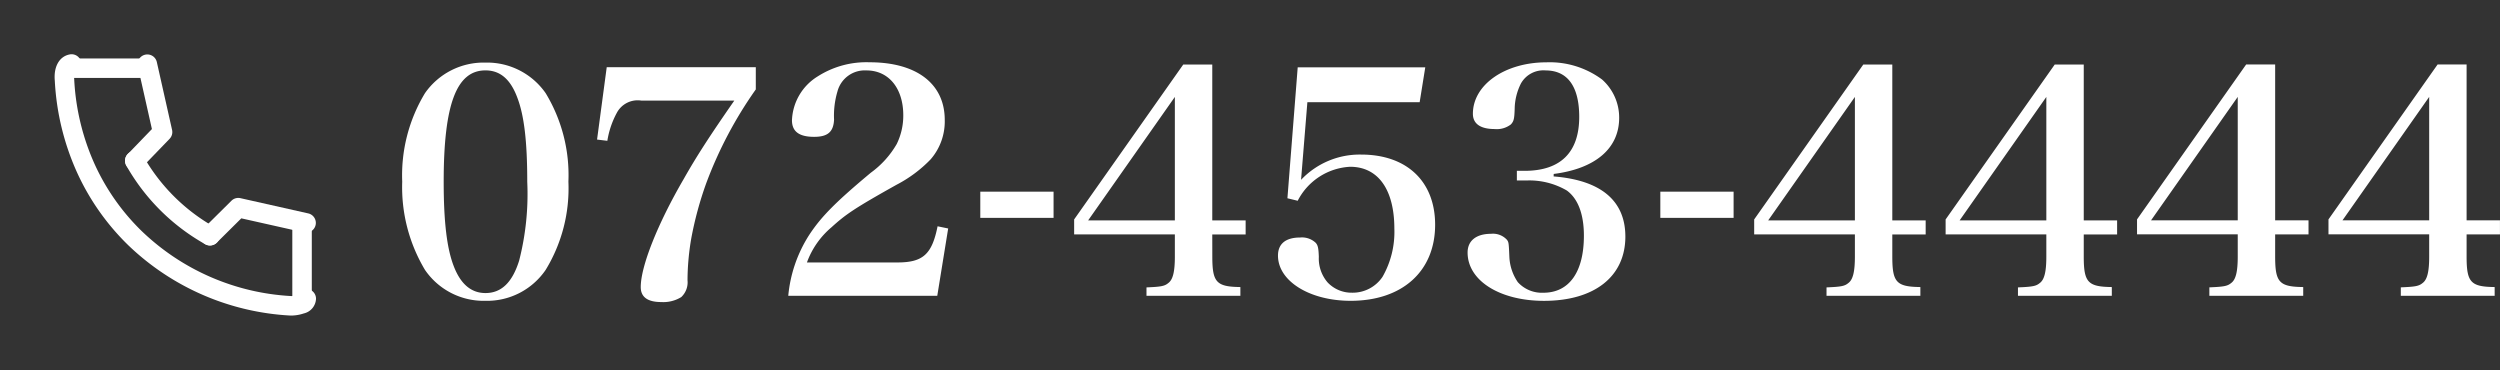 <?xml version="1.0" encoding="UTF-8"?> <svg xmlns="http://www.w3.org/2000/svg" width="256.576" height="38" viewBox="0 0 256.576 38"><rect x="0" y="0" width="256.576" height="38" fill="#333333" stroke="none"/><g transform="translate(-1092 -46)"><path d="M1.28-12.352A16.52,16.52,0,0,0,3.616-3.3,7.293,7.293,0,0,0,9.824-.128,7.276,7.276,0,0,0,16-3.3a16.033,16.033,0,0,0,2.336-9.056A16.217,16.217,0,0,0,16-21.44a7.327,7.327,0,0,0-6.176-3.136A7.344,7.344,0,0,0,3.616-21.44,16.291,16.291,0,0,0,1.28-12.352Zm4.256,0c0-7.936,1.312-11.424,4.288-11.424,1.5,0,2.56.9,3.264,2.784.7,1.824,1.024,4.48,1.024,8.64a27.584,27.584,0,0,1-.832,8.1c-.7,2.24-1.824,3.328-3.456,3.328q-2.208,0-3.264-2.784C5.856-5.536,5.536-8.288,5.536-12.352Zm29.824-8.32c-2.56,3.68-3.9,5.76-5.184,8.032-2.72,4.672-4.416,8.992-4.416,11.1Q25.76,0,27.872,0A3.5,3.5,0,0,0,29.92-.512a2.076,2.076,0,0,0,.64-1.728,25.829,25.829,0,0,1,.384-4.288,36.248,36.248,0,0,1,1.536-5.664,42.042,42.042,0,0,1,5.088-9.632V-24.1h-15.3l-.992,7.424,1.056.128a8.951,8.951,0,0,1,.96-2.848,2.421,2.421,0,0,1,2.528-1.28ZM56.192-.64l1.12-6.912-1.088-.224c-.576,2.88-1.5,3.712-4.128,3.712h-9.28A8.535,8.535,0,0,1,45.344-7.68C46.816-9.024,47.776-9.664,52-12.032a13.445,13.445,0,0,0,3.52-2.624,5.932,5.932,0,0,0,1.44-4.032c0-3.712-2.88-5.92-7.712-5.92a9.269,9.269,0,0,0-5.312,1.44,5.527,5.527,0,0,0-2.656,4.512c0,1.152.736,1.7,2.272,1.7,1.408,0,1.984-.512,2.048-1.76a8.767,8.767,0,0,1,.352-2.912,2.9,2.9,0,0,1,2.976-2.144c2.272,0,3.776,1.824,3.776,4.608a6.62,6.62,0,0,1-.672,2.944,9.481,9.481,0,0,1-2.656,2.944c-3.648,3.04-5.12,4.544-6.336,6.4A13.907,13.907,0,0,0,40.9-.64Zm4.416-8h7.52v-2.688h-7.52Zm23.808,1.7H87.84v-1.44H84.416v-16H81.44L70.24-8.48v1.536H80.576v2.272c0,1.536-.192,2.368-.672,2.72-.384.32-.736.384-2.24.448V-.64H87.3v-.9c-2.464-.032-2.88-.48-2.88-3.136Zm-3.84-1.44h-8.9l8.9-12.672Zm13.6-12.128H105.7l.576-3.584H93.184l-1.056,13.44,1.056.256a6.419,6.419,0,0,1,5.376-3.488c2.88,0,4.544,2.336,4.544,6.368a9.271,9.271,0,0,1-1.216,4.928A3.689,3.689,0,0,1,98.752-.96a3.379,3.379,0,0,1-2.5-1.056,3.754,3.754,0,0,1-.9-2.624c-.032-.928-.1-1.184-.32-1.44a2.049,2.049,0,0,0-1.6-.544c-1.472,0-2.272.64-2.272,1.856,0,2.624,3.264,4.64,7.456,4.64,5.312,0,8.672-3.04,8.672-7.808,0-4.448-2.912-7.2-7.584-7.2a8.279,8.279,0,0,0-6.176,2.592Zm25.28,7.36c4.288-.544,6.72-2.624,6.72-5.76a5.223,5.223,0,0,0-1.76-3.936,9.026,9.026,0,0,0-5.7-1.76c-4.256,0-7.552,2.3-7.552,5.28,0,1.024.768,1.568,2.24,1.568a2.35,2.35,0,0,0,1.664-.48c.288-.32.352-.544.384-1.6a5.958,5.958,0,0,1,.64-2.592,2.641,2.641,0,0,1,2.528-1.344c2.272,0,3.456,1.664,3.456,4.768,0,3.616-1.888,5.5-5.5,5.536h-.9v.992h.96a7.638,7.638,0,0,1,4.16,1.024c1.152.832,1.76,2.432,1.76,4.64,0,3.712-1.5,5.856-4.16,5.856a3.339,3.339,0,0,1-2.624-1.088,4.984,4.984,0,0,1-.864-2.56c-.064-1.472-.064-1.536-.256-1.792a1.941,1.941,0,0,0-1.632-.608c-1.5,0-2.4.7-2.4,1.92,0,2.88,3.3,4.96,7.84,4.96,5.184,0,8.352-2.5,8.352-6.592,0-3.68-2.5-5.792-7.36-6.176ZM130.4-8.64h7.52v-2.688H130.4Zm23.808,1.7h3.424v-1.44h-3.424v-16h-2.976l-11.2,15.9v1.536h10.336v2.272c0,1.536-.192,2.368-.672,2.72-.384.32-.736.384-2.24.448V-.64h9.632v-.9c-2.464-.032-2.88-.48-2.88-3.136Zm-3.84-1.44h-8.9l8.9-12.672Zm23.488,1.44h3.424v-1.44h-3.424v-16H170.88l-11.2,15.9v1.536h10.336v2.272c0,1.536-.192,2.368-.672,2.72-.384.32-.736.384-2.24.448V-.64h9.632v-.9c-2.464-.032-2.88-.48-2.88-3.136Zm-3.84-1.44h-8.9l8.9-12.672ZM193.5-6.944h3.424v-1.44H193.5v-16h-2.976l-11.2,15.9v1.536h10.336v2.272c0,1.536-.192,2.368-.672,2.72-.384.32-.736.384-2.24.448V-.64h9.632v-.9c-2.464-.032-2.88-.48-2.88-3.136Zm-3.84-1.44h-8.9l8.9-12.672Zm23.488,1.44h3.424v-1.44h-3.424v-16h-2.976l-11.2,15.9v1.536h10.336v2.272c0,1.536-.192,2.368-.672,2.72-.384.32-.736.384-2.24.448V-.64h9.632v-.9c-2.464-.032-2.88-.48-2.88-3.136Zm-3.84-1.44h-8.9l8.9-12.672Z" transform="translate(1132 77)" fill="#fff"></path><g transform="translate(1092.352 46.352)"><rect width="38" height="38" transform="translate(-0.352 -0.352)" fill="none"></rect><path d="M31.322,33.818l-.059,0A26,26,0,0,1,14.6,26.594a24.674,24.674,0,0,1-5.259-7.481A26.067,26.067,0,0,1,7.068,9.723c-.137-1.449.466-2.511,1.54-2.707a1,1,0,0,1,.486,1.936,1.694,1.694,0,0,0-.034.6l0,.044a24.077,24.077,0,0,0,2.1,8.692A22.682,22.682,0,0,0,16,25.161a24,24,0,0,0,15.347,6.657,2.239,2.239,0,0,0,.6-.1,1,1,0,0,1,1.929.37A1.607,1.607,0,0,1,32.62,33.6,4.165,4.165,0,0,1,31.322,33.818Z" transform="translate(-1.795 -1.784)" fill="#fff"></path><path d="M25.065,29.473a1,1,0,0,1-.489-.128,21.263,21.263,0,0,1-8.1-8.072,1,1,0,0,1,1.741-.985A19.264,19.264,0,0,0,25.555,27.6a1,1,0,0,1-.491,1.872Z" transform="translate(-3.869 -4.634)" fill="#fff"></path><path d="M27.28,30.855a1,1,0,0,1-.7-1.71l2.9-2.875A1,1,0,0,1,30.4,26l6.985,1.57a1,1,0,0,1-.438,1.951l-6.451-1.449-2.509,2.489A1,1,0,0,1,27.28,30.855Z" transform="translate(-6.083 -6.016)" fill="#fff"></path><path d="M17.36,18.93a1,1,0,0,1-.719-1.695l2.469-2.557L17.659,8.219a1,1,0,0,1,1.951-.438l1.57,6.985a1,1,0,0,1-.256.914l-2.844,2.945A1,1,0,0,1,17.36,18.93Z" transform="translate(-3.871 -1.784)" fill="#fff"></path><path d="M8,1H0A1,1,0,0,1-1,0,1,1,0,0,1,0-1H8A1,1,0,0,1,9,0,1,1,0,0,1,8,1Z" transform="translate(6.648 6.648)" fill="#fff"></path><path d="M0,9A1,1,0,0,1-1,8V0A1,1,0,0,1,0-1,1,1,0,0,1,1,0V8A1,1,0,0,1,0,9Z" transform="translate(30.648 22.648)" fill="#fff"></path></g></g></svg> 